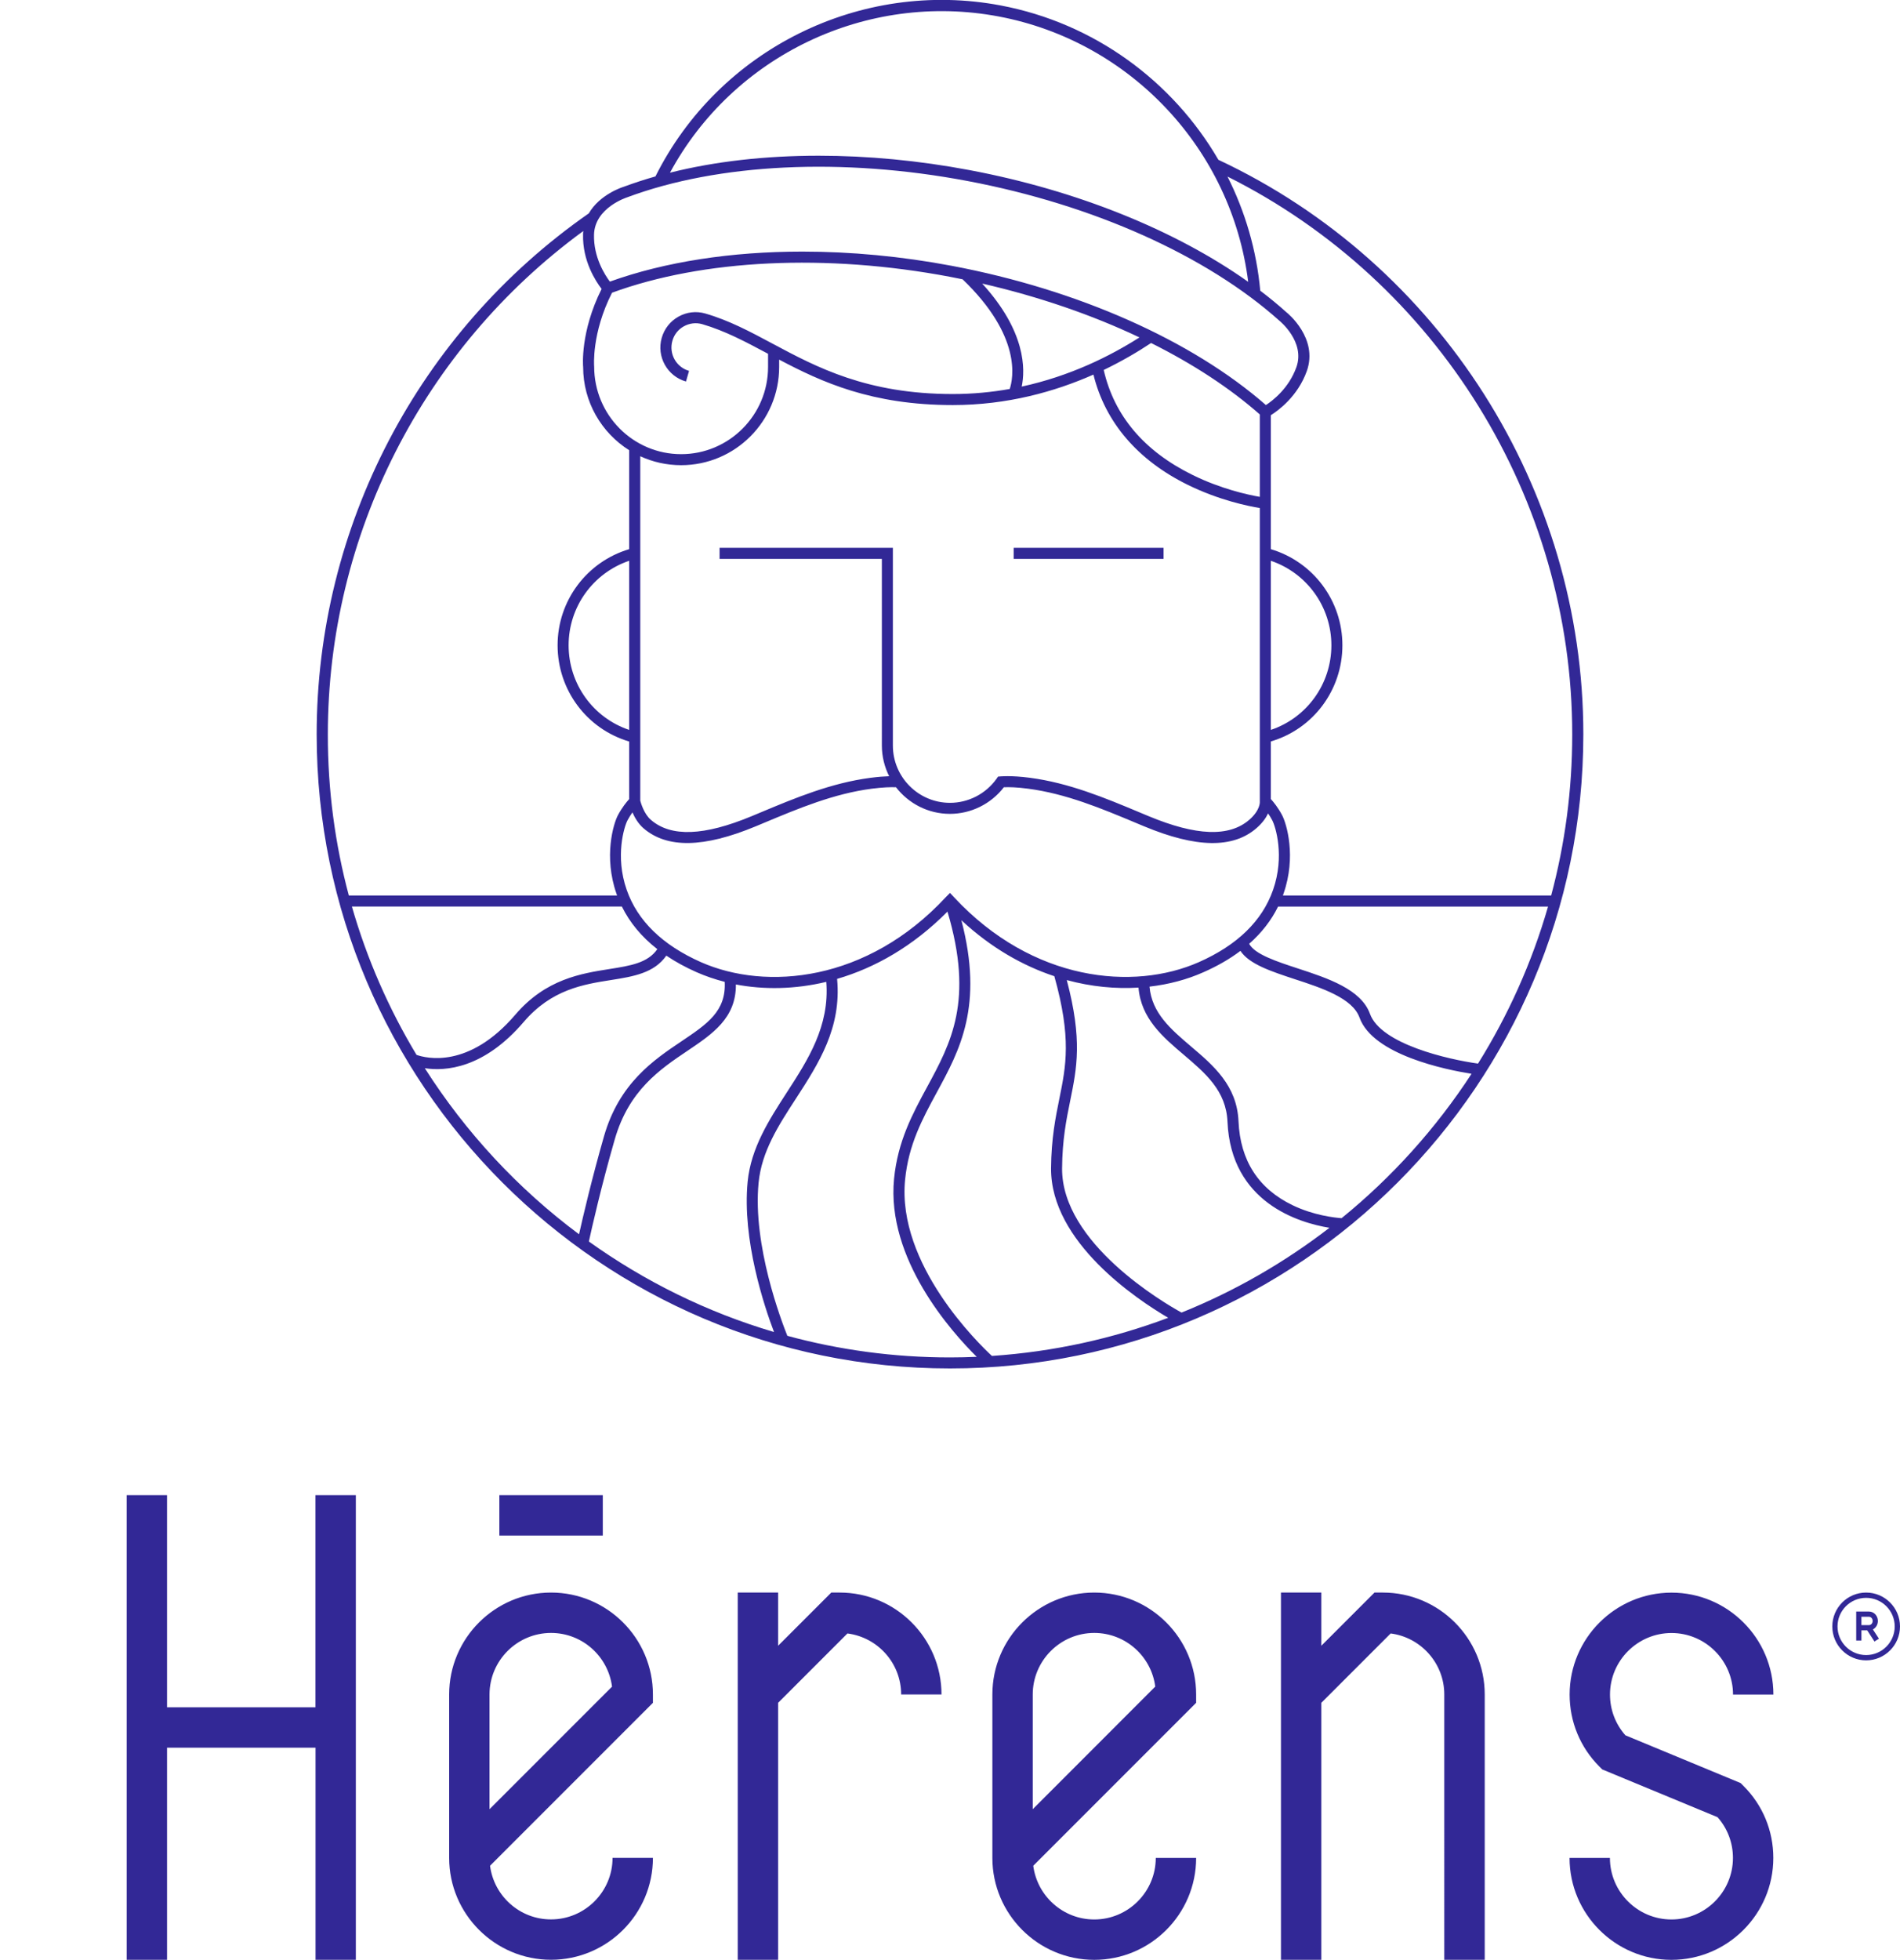 <?xml version="1.0" encoding="UTF-8"?>
<!-- Generator: Adobe Illustrator 26.5.0, SVG Export Plug-In . SVG Version: 6.00 Build 0)  -->
<svg xmlns="http://www.w3.org/2000/svg" xmlns:xlink="http://www.w3.org/1999/xlink" version="1.1" id="Calque_1" x="0px" y="0px" viewBox="0 0 255.12 263.06" style="enable-background:new 0 0 255.12 263.06;" xml:space="preserve">
<style type="text/css">
	.st0{clip-path:url(#SVGID_00000049190782618645531090000016088497738238560429_);fill:#322896;}
</style>
<g>
	<defs>
		<rect id="SVGID_1_" y="0" width="255.12" height="263.05"></rect>
	</defs>
	<clipPath id="SVGID_00000093868580009345554980000007291147111431608209_">
		<use xlink:href="#SVGID_1_" style="overflow:visible;"></use>
	</clipPath>
	<path style="clip-path:url(#SVGID_00000093868580009345554980000007291147111431608209_);fill:#322896;" d="M42.36,263.05h5.42   v-62.36h-5.42v28.47H22.43v-28.47h-5.42v62.36h5.42v-28.47h19.94V263.05z M67.05,206.11h13.89v-5.42H67.05V206.11z M65.73,242.84   v-15.4c0-4.55,3.71-8.26,8.26-8.26c4.2,0,7.67,3.15,8.19,7.21L65.73,242.84z M65.8,250.43l21.87-21.87v-1.12   c0-7.54-6.13-13.68-13.68-13.68s-13.68,6.14-13.68,13.68v21.93c0,7.54,6.14,13.68,13.68,13.68s13.68-6.13,13.68-13.68h-5.42   c0,4.55-3.71,8.26-8.26,8.26C69.8,257.64,66.32,254.49,65.8,250.43 M121,227.44h5.42c0-7.54-6.13-13.68-13.68-13.68h-1.12   l-7.14,7.14v-7.14h-5.42v49.29h5.42v-34.49l9.31-9.31C117.86,219.77,121,223.24,121,227.44 M138.67,242.84v-15.4   c0-4.55,3.71-8.26,8.26-8.26c4.2,0,7.67,3.15,8.19,7.2L138.67,242.84z M138.74,250.43l21.87-21.87v-1.12   c0-7.54-6.13-13.68-13.68-13.68c-7.54,0-13.68,6.14-13.68,13.68v21.94c0,7.54,6.14,13.68,13.68,13.68   c7.54,0,13.68-6.13,13.68-13.68h-5.42c0,4.55-3.71,8.26-8.26,8.26C142.74,257.64,139.26,254.49,138.74,250.43 M193.94,263.05h5.42   v-35.61c0-7.54-6.13-13.68-13.68-13.68h-1.12l-7.14,7.14v-7.14h-5.42v49.29h5.42v-34.49l9.31-9.31c4.06,0.52,7.2,4,7.2,8.19V263.05   z M218.25,232.92c-1.34-1.51-2.07-3.44-2.07-5.47c0-4.55,3.71-8.26,8.26-8.26c4.55,0,8.26,3.71,8.26,8.26h5.42   c0-7.54-6.13-13.68-13.68-13.68c-7.54,0-13.68,6.14-13.68,13.68c0,3.65,1.42,7.09,4,9.67l0.38,0.38l15.48,6.41   c1.34,1.51,2.07,3.44,2.07,5.47c0,4.55-3.71,8.26-8.26,8.26c-4.55,0-8.26-3.71-8.26-8.26h-5.42c0,7.54,6.14,13.68,13.68,13.68   c7.54,0,13.68-6.14,13.68-13.68c0-3.65-1.42-7.09-4.01-9.67l-0.38-0.38L218.25,232.92z M251.45,217.57c0,0.31-0.22,0.56-0.49,0.56   h-1.02v-1.12h1.02C251.23,217.01,251.45,217.26,251.45,217.57 M252.29,219.95l-0.81-1.24c0.4-0.21,0.67-0.64,0.67-1.14   c0-0.69-0.53-1.26-1.19-1.26h-1.72v3.89h0.7v-1.37h0.78l0.97,1.5L252.29,219.95z M254.41,218.31c0,2.12-1.72,3.84-3.84,3.84   c-2.12,0-3.84-1.72-3.84-3.84c0-2.12,1.72-3.84,3.84-3.84C252.69,214.47,254.41,216.19,254.41,218.31 M255.12,218.31   c0-2.51-2.04-4.55-4.55-4.55c-2.51,0-4.54,2.04-4.54,4.55c0,2.51,2.04,4.55,4.54,4.55C253.08,222.86,255.12,220.82,255.12,218.31"></path>
	<path style="clip-path:url(#SVGID_00000093868580009345554980000007291147111431608209_);fill:#322896;" d="M156.23,75.02h-20.12   v-1.49h20.12V75.02z M109.93,20.9c6.55,0,13.41,0.64,20.29,1.94c14.37,2.71,27.61,8.06,37.38,14.99   c-2.22-17.75-15.78-32.28-33.51-35.62c-17.72-3.34-35.62,5.24-44.13,20.97C96,21.66,102.78,20.9,109.93,20.9 M131.88,38.06   c5.89,6.44,5.79,11.54,5.31,13.83c6.5-1.41,11.87-4.09,15.81-6.6C146.62,42.26,139.45,39.8,131.88,38.06 M107.74,33.77   c6.5,0,13.28,0.63,20.06,1.91c16.9,3.19,32.23,9.99,42.18,18.69c0.92-0.6,3.08-2.26,4.09-5.08c1.22-3.41-2.25-6.22-2.29-6.25   C162,34.3,146.76,27.48,129.94,24.3c-16.82-3.18-33.49-2.38-45.74,2.19c-0.08,0.03-4.34,1.4-4.44,5c-0.08,3.03,1.46,5.42,2.13,6.31   C89.31,35.13,98.22,33.77,107.74,33.77 M82.18,39.29c-2.76,5.42-2.41,9.85-2.4,9.9c0,6.52,5.24,11.77,11.68,11.77   c6.44,0,11.67-5.25,11.67-11.7v-1.77c-0.03-0.02-0.06-0.03-0.09-0.05c-2.94-1.57-5.72-3.05-8.75-3.93   c-0.83-0.24-1.71-0.13-2.47,0.29c-0.76,0.42-1.31,1.12-1.54,1.96c-0.49,1.73,0.52,3.53,2.24,4.02l-0.41,1.43   c-2.51-0.71-3.98-3.34-3.26-5.86c0.35-1.22,1.14-2.23,2.25-2.85c1.11-0.62,2.38-0.77,3.6-0.42c3.19,0.92,6.03,2.44,9.04,4.05   c5.93,3.17,12.66,6.76,24.19,6.76c2.68,0,5.24-0.25,7.65-0.68c0.47-1.41,1.64-7.08-6.33-14.72c-0.57-0.12-1.14-0.23-1.71-0.34   C110.95,34.02,94.44,34.8,82.18,39.29 M148.2,49.66c1.41,6.15,5.42,10.89,11.93,14.09c3.81,1.88,7.45,2.67,9.03,2.94V55.63   c-4.03-3.55-8.99-6.79-14.6-9.59C152.76,47.24,150.62,48.49,148.2,49.66 M170.64,75.27v22.7c4.83-1.62,8.13-6.16,8.13-11.35   C178.77,81.44,175.47,76.91,170.64,75.27 M84.48,75.27c-4.83,1.64-8.13,6.17-8.13,11.34c0,5.2,3.3,9.74,8.13,11.36V75.27z    M135.28,104.18c0.73,0,1.71,0.05,2.96,0.21c5.3,0.69,10.14,2.71,14.82,4.67l1.15,0.48c6.41,2.67,10.84,2.83,13.53,0.5   c1.48-1.28,1.43-2.38,1.42-2.43l0-39.42c-1.52-0.25-5.43-1.03-9.65-3.1c-6.75-3.31-11.12-8.42-12.69-14.81   c-5.18,2.29-11.57,4.09-18.89,4.09c-10.89,0-17.59-3.08-23.31-6.1v0.98c0,7.27-5.9,13.19-13.16,13.19c-1.96,0-3.82-0.43-5.49-1.2   v46.23c0.09,0.34,0.51,1.79,1.43,2.58c2.7,2.33,7.13,2.16,13.53-0.5l1.15-0.48c4.68-1.96,9.52-3.98,14.82-4.67   c1-0.13,1.83-0.19,2.49-0.21c-0.62-1.24-0.98-2.64-0.98-4.12V75.02H96.62v-1.49h23.27v26.54c0,4.24,3.44,7.69,7.67,7.69   c2.47,0,4.81-1.21,6.25-3.23l0.2-0.29l0.35-0.03C134.6,104.2,134.91,104.18,135.28,104.18 M46.84,120.2h36.02   c-0.03-0.09-0.06-0.17-0.09-0.26c-1.73-4.96-0.41-9.35,0.19-10.5c0.56-1.06,1.19-1.82,1.52-2.18v-7.73   c-5.69-1.68-9.61-6.91-9.61-12.92c0-5.98,3.92-11.2,9.61-12.9V60.43c-3.71-2.34-6.18-6.47-6.18-11.18   c-0.02-0.13-0.4-4.72,2.48-10.47c-0.77-1-2.59-3.75-2.49-7.33c0-0.15,0.01-0.3,0.03-0.44c-21.52,15.74-34.3,40.83-34.3,67.56   C44.01,106.05,44.99,113.3,46.84,120.2 M172.26,120.2h36.02c1.85-6.9,2.83-14.15,2.83-21.63c0-31.65-18.1-60.78-46.29-74.87   c2.37,4.7,3.9,9.87,4.4,15.32c1.24,0.94,2.42,1.91,3.52,2.9c0.15,0.11,4.3,3.49,2.73,7.89c-1.22,3.4-3.83,5.29-4.83,5.92v17.98   c5.69,1.7,9.61,6.92,9.61,12.9c0,6.01-3.92,11.24-9.61,12.91v7.73c0.33,0.36,0.96,1.12,1.52,2.18c0.6,1.15,1.92,5.54,0.19,10.5   C172.32,120.02,172.29,120.11,172.26,120.2 M127.56,119.85l0.54,0.58c10.58,11.37,24.13,12.57,32.86,8.72   c5.17-2.28,8.53-5.55,9.98-9.71c1.59-4.54,0.32-8.51-0.1-9.32c-0.19-0.36-0.38-0.67-0.57-0.94c-0.28,0.59-0.75,1.28-1.57,1.99   c-3.16,2.73-8.09,2.65-15.08-0.26l-1.15-0.48c-4.59-1.92-9.33-3.9-14.43-4.57c-1.5-0.2-2.56-0.22-3.25-0.19   c-1.73,2.24-4.41,3.57-7.24,3.57c-2.94,0-5.56-1.4-7.24-3.57c-0.69-0.03-1.75,0-3.24,0.19c-5.1,0.66-9.85,2.65-14.44,4.57   l-1.15,0.48c-6.98,2.9-11.91,2.99-15.08,0.26c-0.7-0.61-1.18-1.44-1.48-2.13c-0.21,0.3-0.45,0.66-0.67,1.08   c-0.42,0.81-1.69,4.78-0.1,9.32c1.45,4.16,4.81,7.42,9.98,9.71c8.73,3.85,22.28,2.66,32.86-8.72L127.56,119.85z M55.93,141.59   c1.26,0.45,7.01,1.92,13.27-5.4c4.08-4.77,8.82-5.52,12.63-6.12c2.85-0.45,5.15-0.82,6.43-2.67c-2.1-1.64-3.69-3.55-4.76-5.72   H47.25C49.28,128.75,52.22,135.43,55.93,141.59 M167.73,126.68c0.75,1.42,3.71,2.38,6.57,3.32c3.97,1.3,8.46,2.78,9.65,6.08   c1.47,4.08,10.54,6.13,14.51,6.68c4.05-6.49,7.24-13.57,9.4-21.07h-36.25C170.7,123.54,169.4,125.21,167.73,126.68 M154.35,132.43   c0.3,3.54,2.86,5.72,5.55,8.01c3.05,2.59,6.19,5.26,6.4,10.07c0.23,5.26,2.67,9.04,7.24,11.25c2.85,1.38,5.67,1.68,6.6,1.75   c6.77-5.5,12.67-12.05,17.45-19.38c-3.46-0.55-13.23-2.53-15.04-7.54c-0.94-2.62-5.07-3.98-8.72-5.17   c-3.13-1.03-6.11-2.01-7.27-3.79c-1.44,1.09-3.11,2.05-5,2.88C159.4,131.47,156.96,132.13,154.35,132.43 M57.04,143.38   c5.5,8.63,12.53,16.2,20.71,22.29c0.5-2.25,1.72-7.47,3.35-13.15c2.05-7.14,6.68-10.25,10.4-12.75c3.47-2.33,6.01-4.04,5.81-7.98   c-1.32-0.34-2.58-0.77-3.76-1.29c-1.5-0.66-2.87-1.41-4.08-2.23c-1.64,2.35-4.44,2.8-7.4,3.27c-3.76,0.59-8.01,1.27-11.74,5.62   C64.94,143.47,59.77,143.8,57.04,143.38 M143.24,131.55c2.13,8.02,1.35,11.83,0.46,16.19c-0.52,2.57-1.06,5.22-1.09,9.08   c-0.07,10.06,13.76,18.11,16.04,19.36c7.16-2.88,13.83-6.73,19.86-11.38c-4.06-0.66-13.22-3.36-13.69-14.23   c-0.18-4.16-2.95-6.51-5.88-9c-2.82-2.39-5.73-4.87-6.07-9.01C149.8,132.75,146.54,132.45,143.24,131.55 M79.07,166.64   c7.47,5.34,15.85,9.49,24.86,12.15c-1.31-3.44-4.3-12.39-3.54-20.18c0.45-4.56,2.9-8.33,5.26-11.98c2.83-4.37,5.76-8.88,5.3-14.84   c-4.25,1.02-8.41,1.06-12.14,0.35c0.04,4.51-3.14,6.64-6.48,8.89c-3.7,2.49-7.89,5.3-9.79,11.92   C80.73,159.22,79.44,164.94,79.07,166.64 M129.09,123.52c3,11.49-0.2,17.4-3.31,23.12c-1.94,3.58-3.78,6.97-4.25,11.71   c-1.12,11.37,9.94,22.06,11.66,23.65c8.27-0.56,16.22-2.32,23.67-5.12c-4.15-2.43-15.8-10.15-15.73-20.07   c0.03-4.01,0.61-6.85,1.12-9.37c0.88-4.34,1.65-8.1-0.68-16.41C137.31,129.62,133.04,127.19,129.09,123.52 M105.72,179.3   c6.96,1.89,14.28,2.9,21.83,2.9c1.2,0,2.4-0.03,3.6-0.08c-3.39-3.35-12.16-13.14-11.1-23.91c0.5-5.05,2.49-8.72,4.42-12.28   c3.24-5.97,6.31-11.63,2.75-23.57c-4.63,4.67-9.76,7.56-14.82,9.03c0.62,6.59-2.5,11.39-5.51,16.04   c-2.38,3.66-4.62,7.12-5.03,11.32C101.04,167.16,104.93,177.32,105.72,179.3 M127.56,183.68c-46.89,0-85.04-38.18-85.04-85.11   c0-27.87,13.66-53.99,36.54-69.93c1.47-2.54,4.49-3.51,4.66-3.56c1.38-0.51,2.81-0.98,4.29-1.4c8.53-17.07,27.54-26.5,46.35-22.95   c12.55,2.37,23.09,10.15,29.24,20.72c29.77,13.96,49,44.2,49,77.11C212.6,145.5,174.45,183.68,127.56,183.68"></path>
</g>
</svg>
